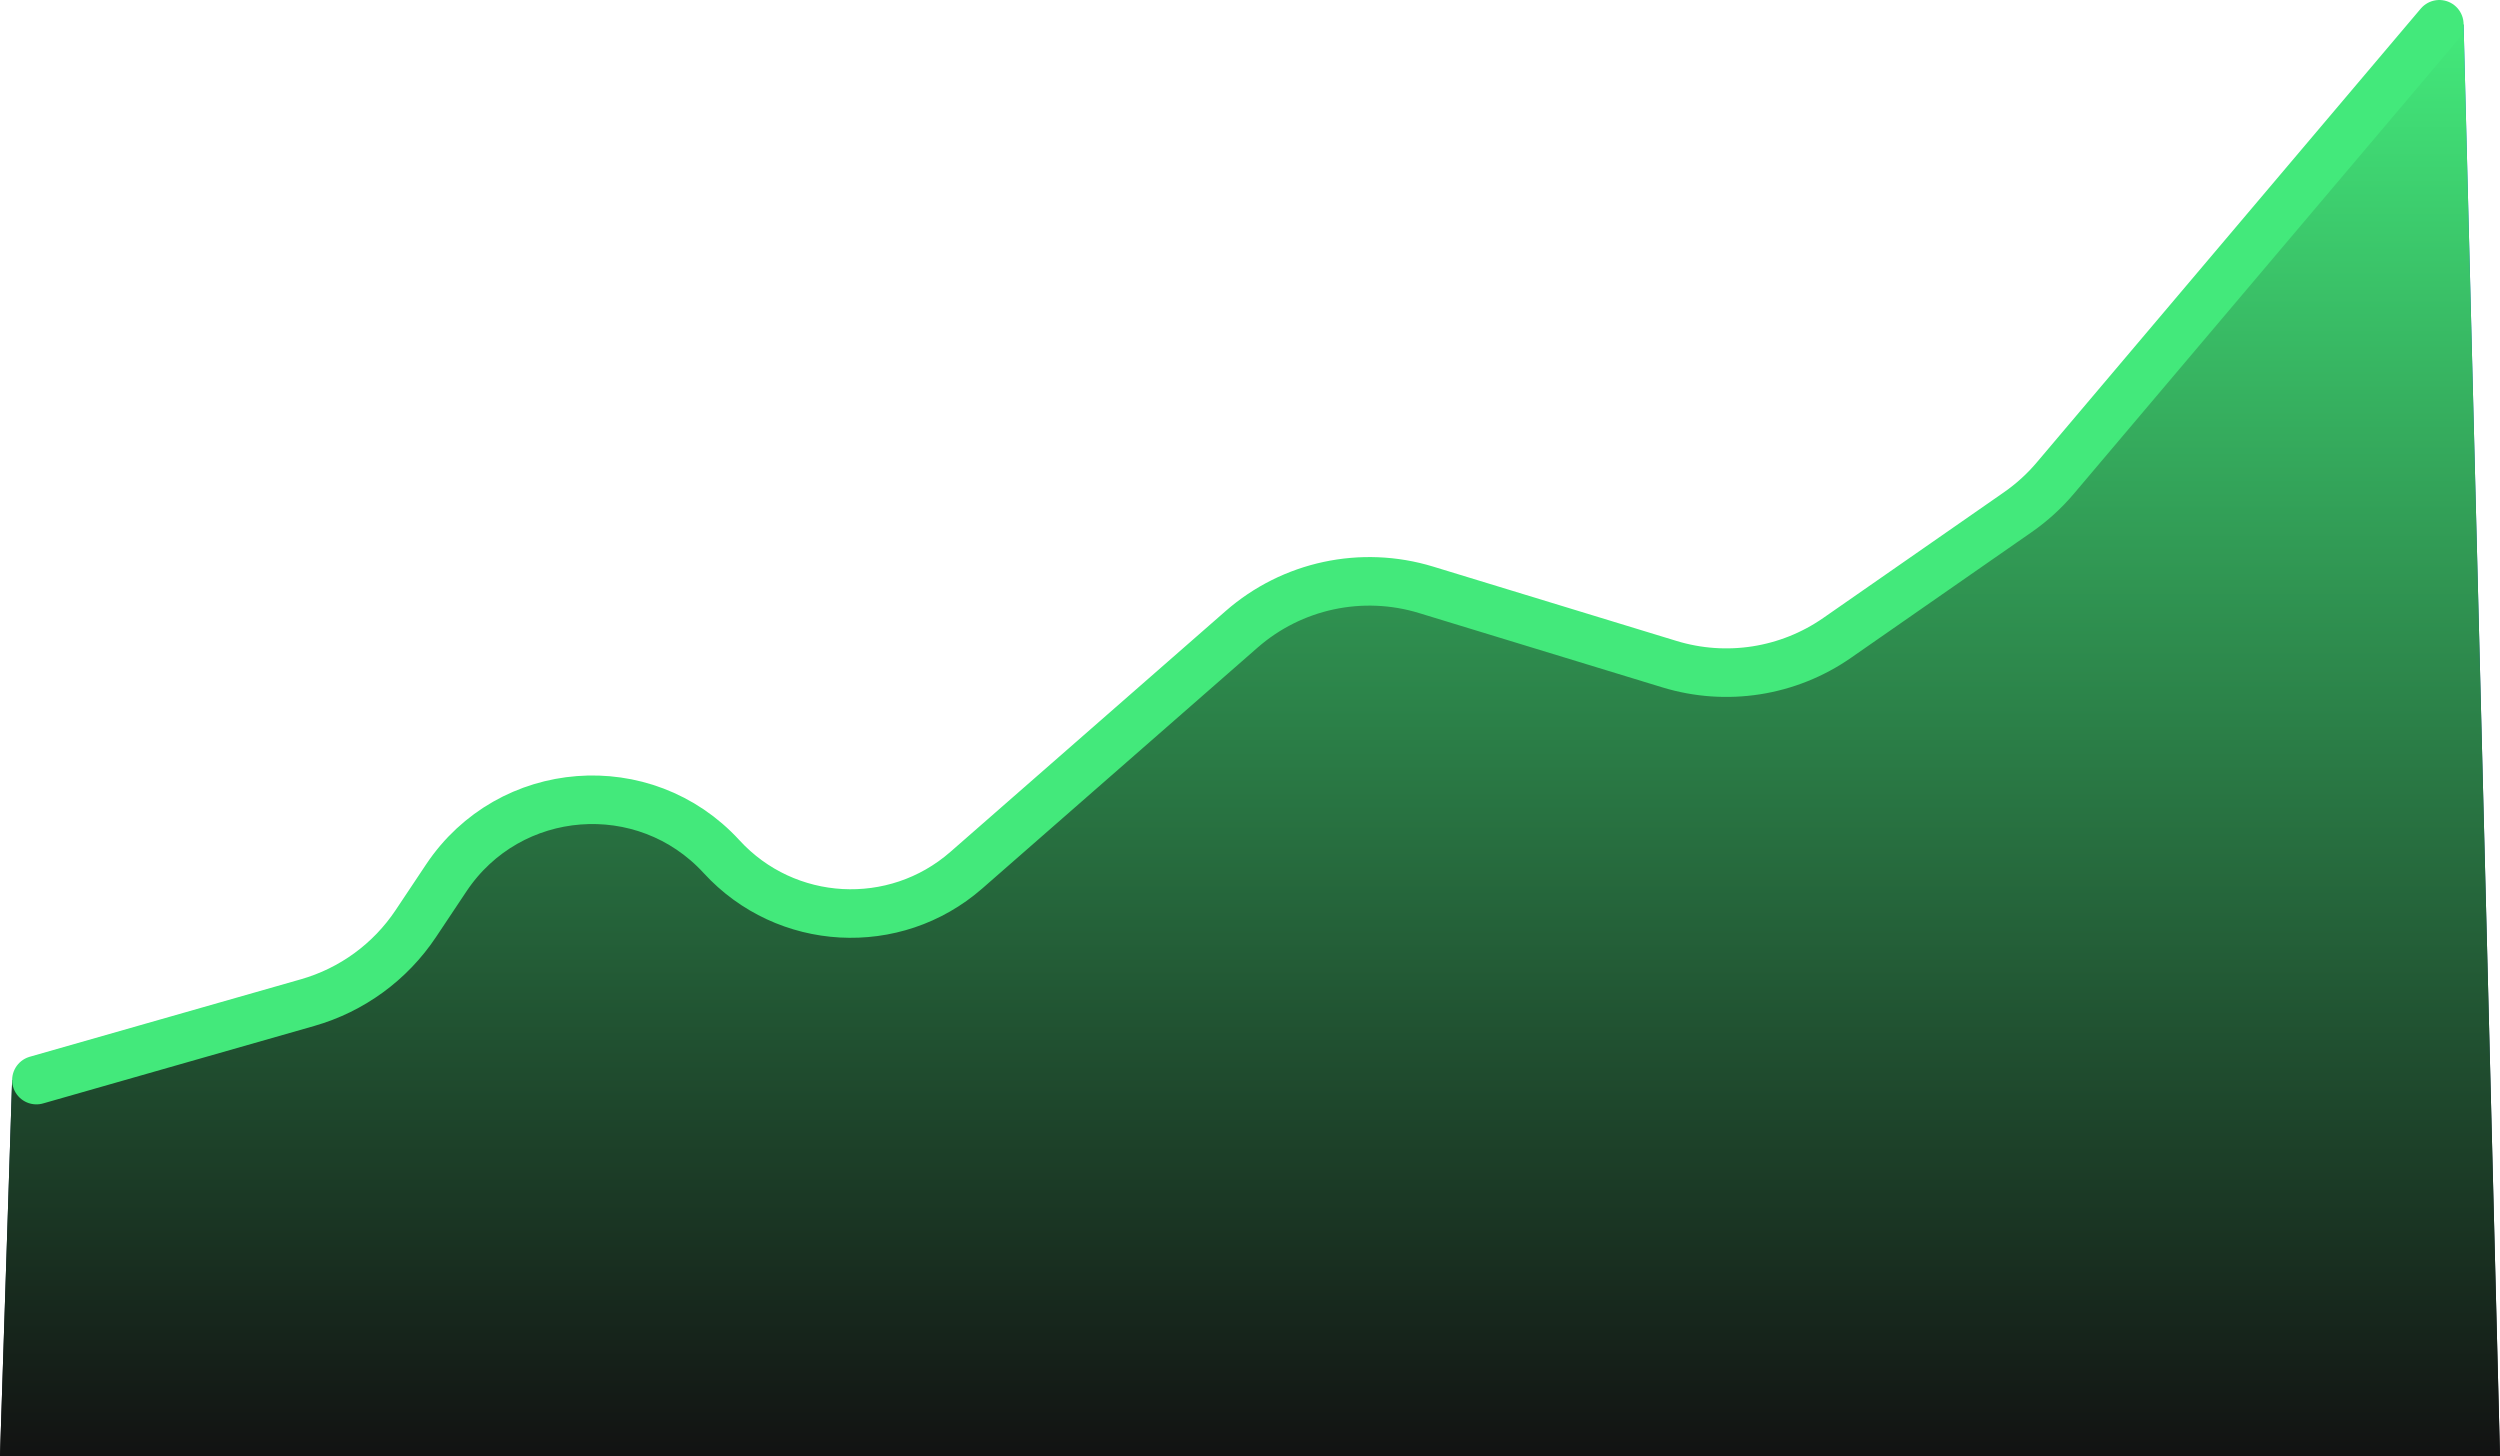 <?xml version="1.0" encoding="UTF-8"?> <svg xmlns="http://www.w3.org/2000/svg" width="103" height="60" viewBox="0 0 103 60" fill="none"><path d="M0 60L0.5 44.5C3 44.5 9.4 43.1 13 41.5C17.5 39.5 18.5 38 19 35.5C19.5 33 26.5 32 28 34C29.5 36 33.5 37.5 36 38C38.5 38.5 39.5 34.5 41.5 33.5C43.5 32.5 48 28 50.5 26.5C53 25 55 24.5 57 24.5C59 24.5 55.5 25 60 25C64.5 25 72 28.5 76.5 26.5C80.1 24.9 85.5 19 88 16.5L94.5 9L101.5 1L103 60H0Z" fill="url(#paint0_linear_2059_1528)"></path><path d="M0 60L0.5 44.5C3 44.5 9.4 43.1 13 41.5C17.5 39.5 18.5 38 19 35.5C19.5 33 26.5 32 28 34C29.5 36 33.5 37.5 36 38C38.5 38.5 39.5 34.5 41.5 33.5C43.5 32.5 48 28 50.5 26.5C53 25 55 24.5 57 24.5C59 24.5 55.5 25 60 25C64.5 25 72 28.5 76.5 26.5C80.1 24.9 85.5 19 88 16.5L94.5 9L101.5 1L103 60H0Z" fill="url(#paint1_linear_2059_1528)"></path><path d="M1.5 44.5L12.672 41.308C14.498 40.786 16.078 39.633 17.131 38.053L18.387 36.169C20.989 32.267 26.559 31.837 29.728 35.294V35.294C32.381 38.189 36.86 38.435 39.815 35.85L51.151 25.931C53.233 24.108 56.11 23.492 58.756 24.301L68.784 27.364C71.13 28.081 73.676 27.682 75.69 26.281L83.139 21.099C83.71 20.701 84.228 20.231 84.677 19.699L100.5 1" stroke="#43E97B" stroke-width="2" stroke-linecap="round"></path><defs><linearGradient id="paint0_linear_2059_1528" x1="52" y1="1" x2="52" y2="60" gradientUnits="userSpaceOnUse"><stop stop-color="#1675E1"></stop><stop offset="1" stop-color="#121212"></stop></linearGradient><linearGradient id="paint1_linear_2059_1528" x1="51.5" y1="1" x2="51.5" y2="60" gradientUnits="userSpaceOnUse"><stop stop-color="#43E97B"></stop><stop offset="1" stop-color="#121212"></stop></linearGradient></defs></svg> 
